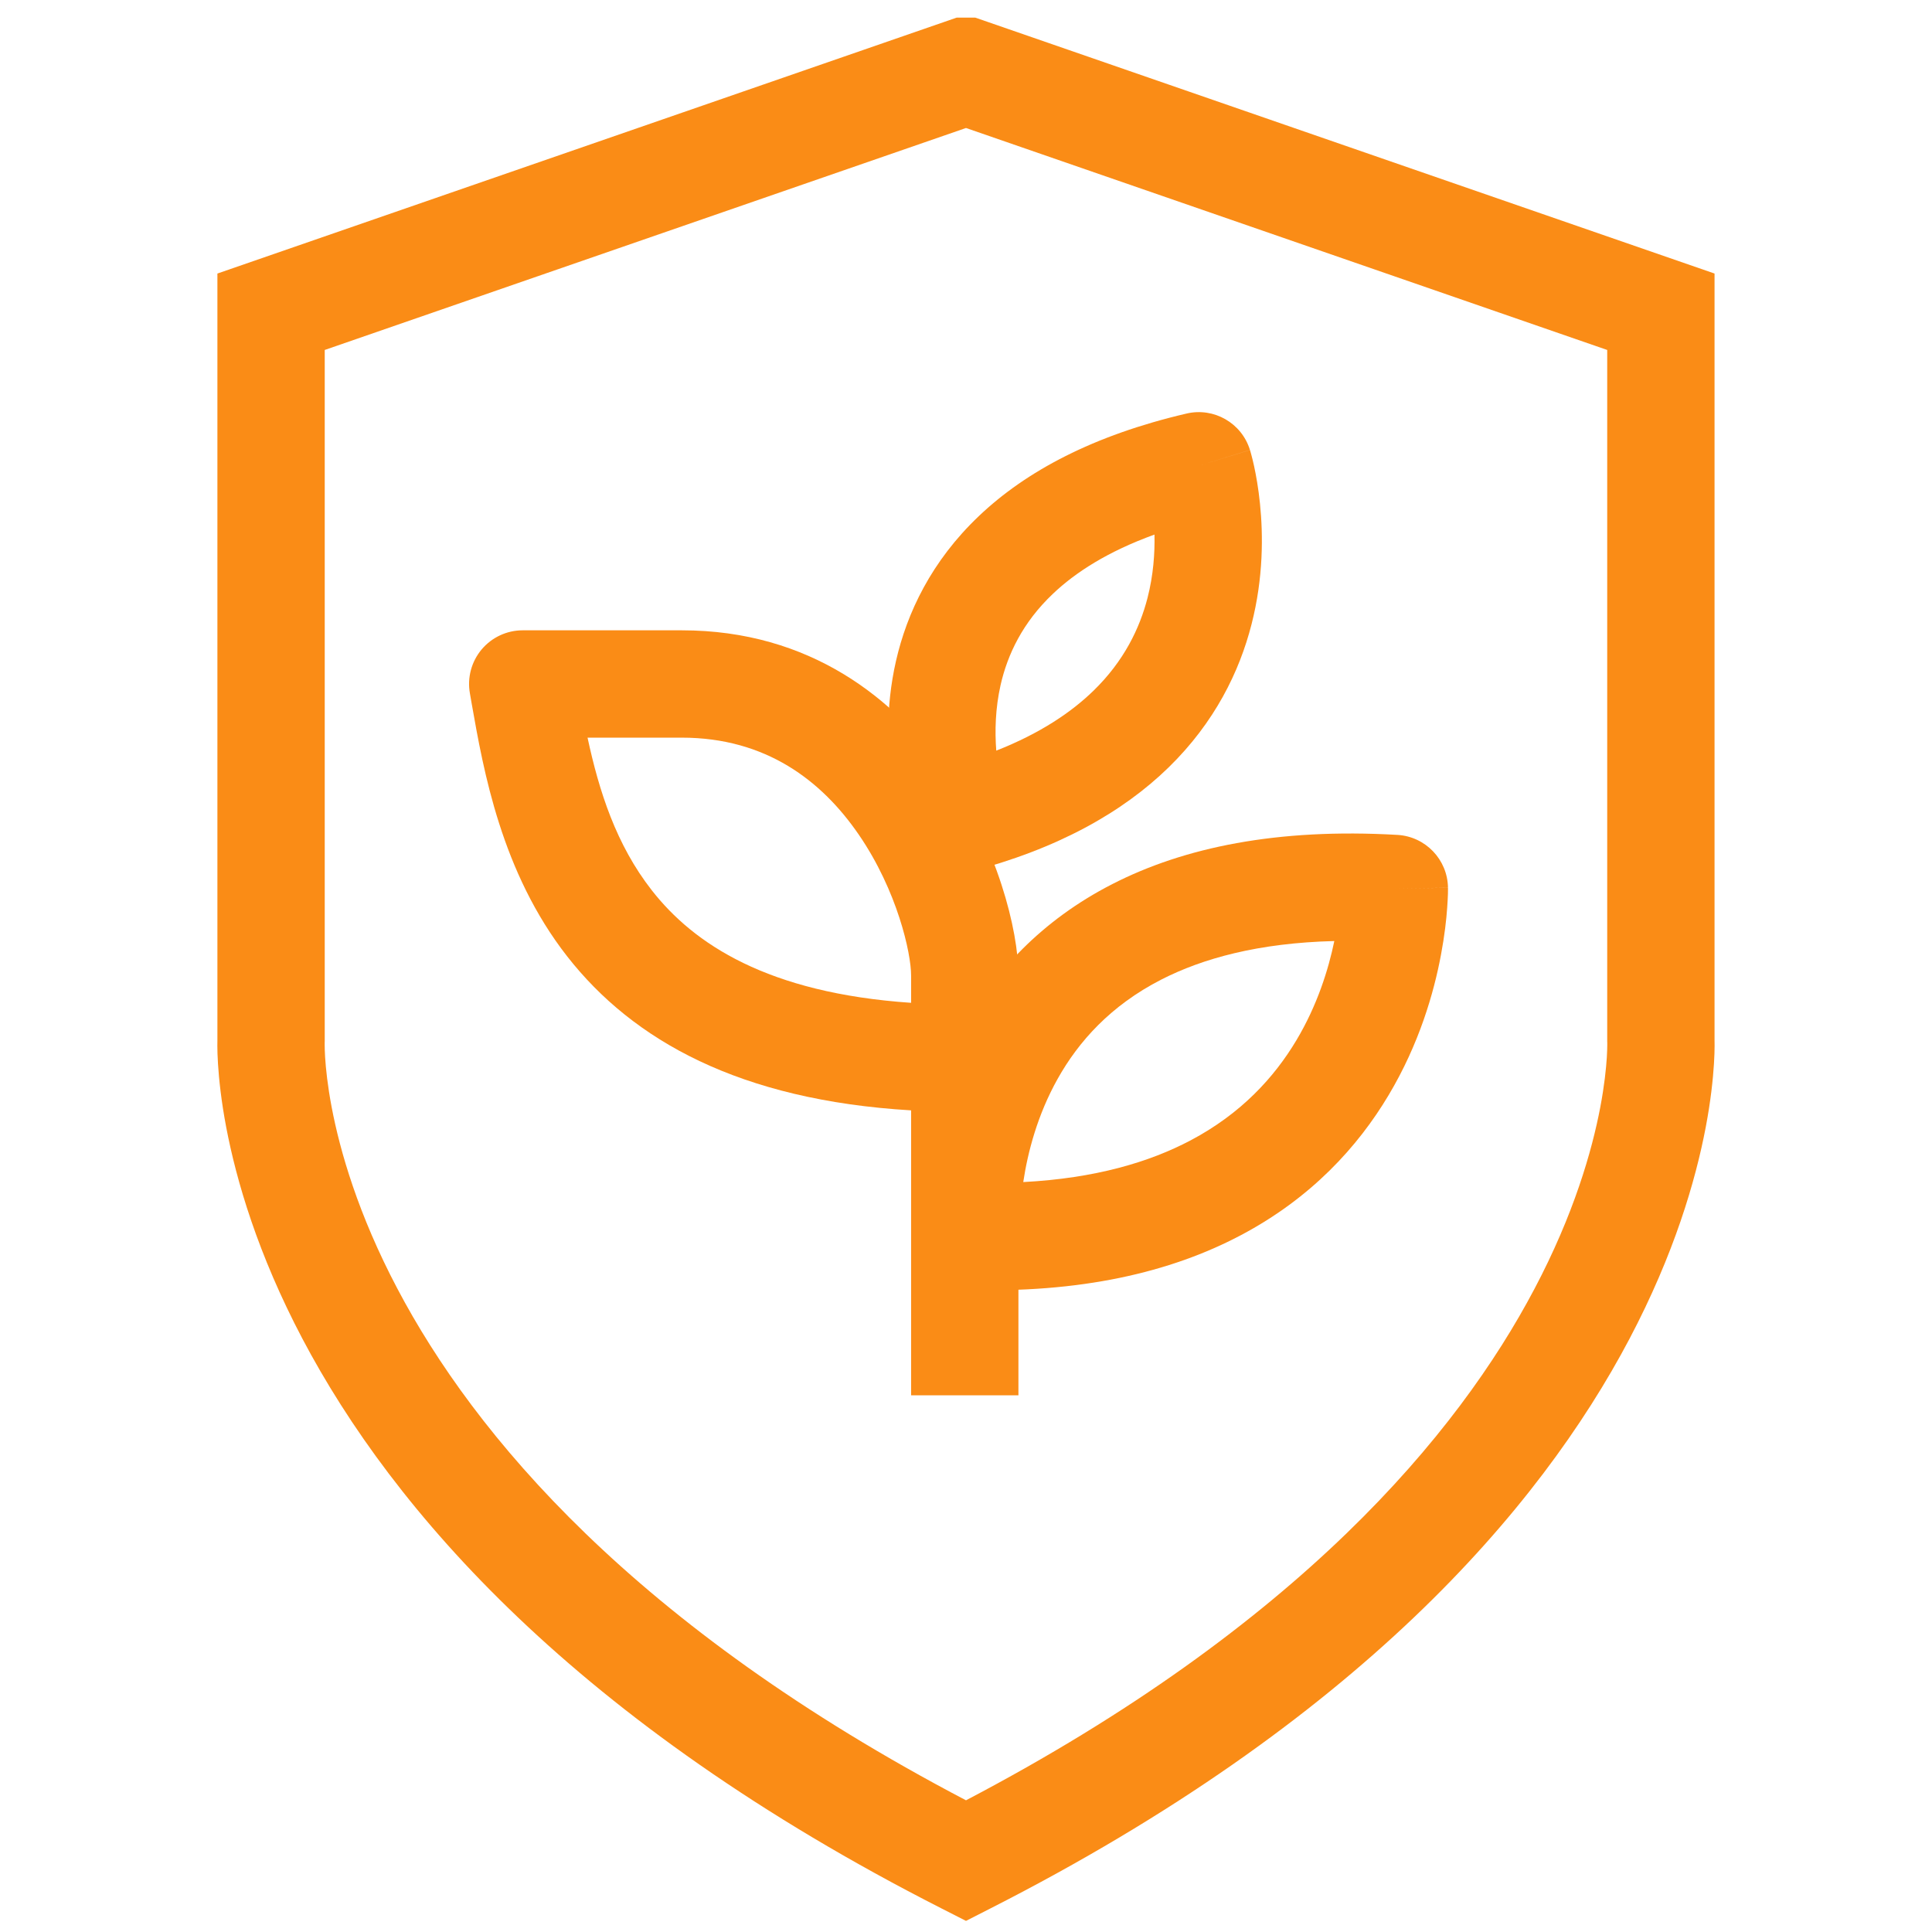 <svg width="36" height="36" viewBox="0 0 36 36" fill="none" xmlns="http://www.w3.org/2000/svg">
<path fill-rule="evenodd" clip-rule="evenodd" d="M17.827 0.328H18.172L31.948 5.097V19.368L31.948 19.387C31.949 19.412 31.949 19.445 31.949 19.486C31.949 19.568 31.946 19.682 31.937 19.824C31.919 20.108 31.878 20.509 31.784 21.004C31.595 21.996 31.197 23.366 30.362 24.949C28.686 28.125 25.287 32.086 18.453 35.562L18 35.793L17.546 35.562C10.712 32.086 7.313 28.125 5.637 24.949C4.802 23.366 4.404 21.996 4.215 21.004C4.121 20.509 4.08 20.108 4.062 19.824C4.053 19.682 4.05 19.568 4.05 19.486C4.05 19.445 4.05 19.412 4.051 19.387L4.051 19.368V5.097L17.827 0.328ZM18 2.385L29.948 6.521V19.407L29.949 19.424C29.949 19.423 29.949 19.424 29.949 19.424C29.949 19.424 29.949 19.424 29.949 19.425C29.949 19.426 29.949 19.427 29.949 19.429C29.949 19.437 29.949 19.452 29.949 19.475C29.949 19.521 29.947 19.597 29.941 19.7C29.928 19.907 29.896 20.224 29.819 20.631C29.664 21.445 29.327 22.625 28.593 24.015C27.166 26.721 24.199 30.296 18 33.546C11.8 30.296 8.833 26.721 7.406 24.015C6.672 22.625 6.335 21.445 6.18 20.631C6.103 20.224 6.071 19.907 6.058 19.7C6.052 19.597 6.05 19.521 6.05 19.475C6.05 19.452 6.05 19.437 6.05 19.429C6.05 19.427 6.05 19.426 6.05 19.425C6.05 19.424 6.05 19.423 6.05 19.424L6.051 19.407V6.521L18 2.385Z" fill="#FA8C16"/>
<path fill-rule="evenodd" clip-rule="evenodd" d="M8.974 12.102C9.164 11.876 9.444 11.745 9.74 11.745H12.704C15.098 11.745 16.694 13.025 17.651 14.42C18.577 15.77 18.977 17.322 18.977 18.174V26H16.977V20.69C13.781 20.5 11.793 19.386 10.569 17.821C9.342 16.252 9.009 14.36 8.788 13.104C8.777 13.041 8.766 12.979 8.756 12.92C8.704 12.628 8.784 12.329 8.974 12.102ZM16.977 18.686V18.174C16.977 17.764 16.722 16.601 16.002 15.552C15.313 14.548 14.273 13.745 12.704 13.745H10.948C11.162 14.738 11.479 15.738 12.145 16.589C12.926 17.588 14.301 18.504 16.977 18.686Z" fill="#FA8C16"/>
<path fill-rule="evenodd" clip-rule="evenodd" d="M18.564 13.987C19.387 13.663 19.968 13.268 20.38 12.866C20.942 12.318 21.236 11.711 21.383 11.139C21.491 10.717 21.52 10.311 21.512 9.961C20.639 10.277 20.036 10.668 19.618 11.066C19.053 11.602 18.774 12.198 18.645 12.762C18.546 13.2 18.536 13.624 18.564 13.987ZM22.336 8.679L23.291 8.384C23.136 7.882 22.62 7.586 22.109 7.706C20.376 8.11 19.12 8.779 18.24 9.616C17.355 10.457 16.9 11.419 16.695 12.318C16.493 13.205 16.535 14.022 16.623 14.607C16.667 14.901 16.723 15.145 16.77 15.319C16.794 15.406 16.815 15.476 16.831 15.528C16.84 15.553 16.847 15.574 16.852 15.59L16.859 15.611L16.862 15.618L16.863 15.621L16.863 15.622C16.864 15.623 16.864 15.623 17.803 15.28L16.864 15.623C17.041 16.107 17.556 16.378 18.055 16.248C19.712 15.818 20.921 15.133 21.777 14.298C22.635 13.46 23.095 12.515 23.32 11.635C23.544 10.764 23.537 9.963 23.478 9.387C23.449 9.097 23.405 8.857 23.368 8.685C23.349 8.599 23.332 8.53 23.318 8.479C23.312 8.454 23.306 8.433 23.301 8.417L23.295 8.397L23.293 8.389L23.292 8.386L23.292 8.385C23.292 8.384 23.291 8.384 22.336 8.679Z" fill="#FA8C16"/>
<path fill-rule="evenodd" clip-rule="evenodd" d="M19.067 22.026C20.412 21.956 21.423 21.652 22.185 21.249C23.128 20.751 23.746 20.072 24.158 19.381C24.546 18.731 24.753 18.066 24.863 17.535C23.45 17.57 22.409 17.859 21.639 18.253C20.693 18.737 20.095 19.411 19.708 20.102C19.33 20.776 19.15 21.473 19.067 22.026ZM25.981 16.555L26.981 16.542C26.974 16.017 26.562 15.587 26.038 15.557C23.797 15.428 22.061 15.79 20.728 16.473C19.388 17.158 18.518 18.134 17.964 19.124C17.414 20.103 17.178 21.087 17.076 21.815C17.025 22.181 17.007 22.491 17.002 22.713C16.999 22.824 17 22.914 17.001 22.979C17.002 23.012 17.003 23.038 17.004 23.058L17.005 23.083L17.006 23.091L17.006 23.095L17.006 23.096C17.006 23.097 17.006 23.097 18.004 23.034L17.006 23.097C17.038 23.611 17.456 24.017 17.971 24.034C20.128 24.104 21.814 23.708 23.12 23.017C24.429 22.326 25.301 21.369 25.875 20.406C26.445 19.452 26.719 18.497 26.851 17.789C26.918 17.433 26.951 17.133 26.966 16.917C26.974 16.809 26.978 16.721 26.98 16.658C26.98 16.626 26.981 16.6 26.981 16.581L26.981 16.557L26.981 16.548L26.981 16.545L26.981 16.544C26.981 16.543 26.981 16.542 25.981 16.555Z" fill="#FA8C16"/>
</svg>

